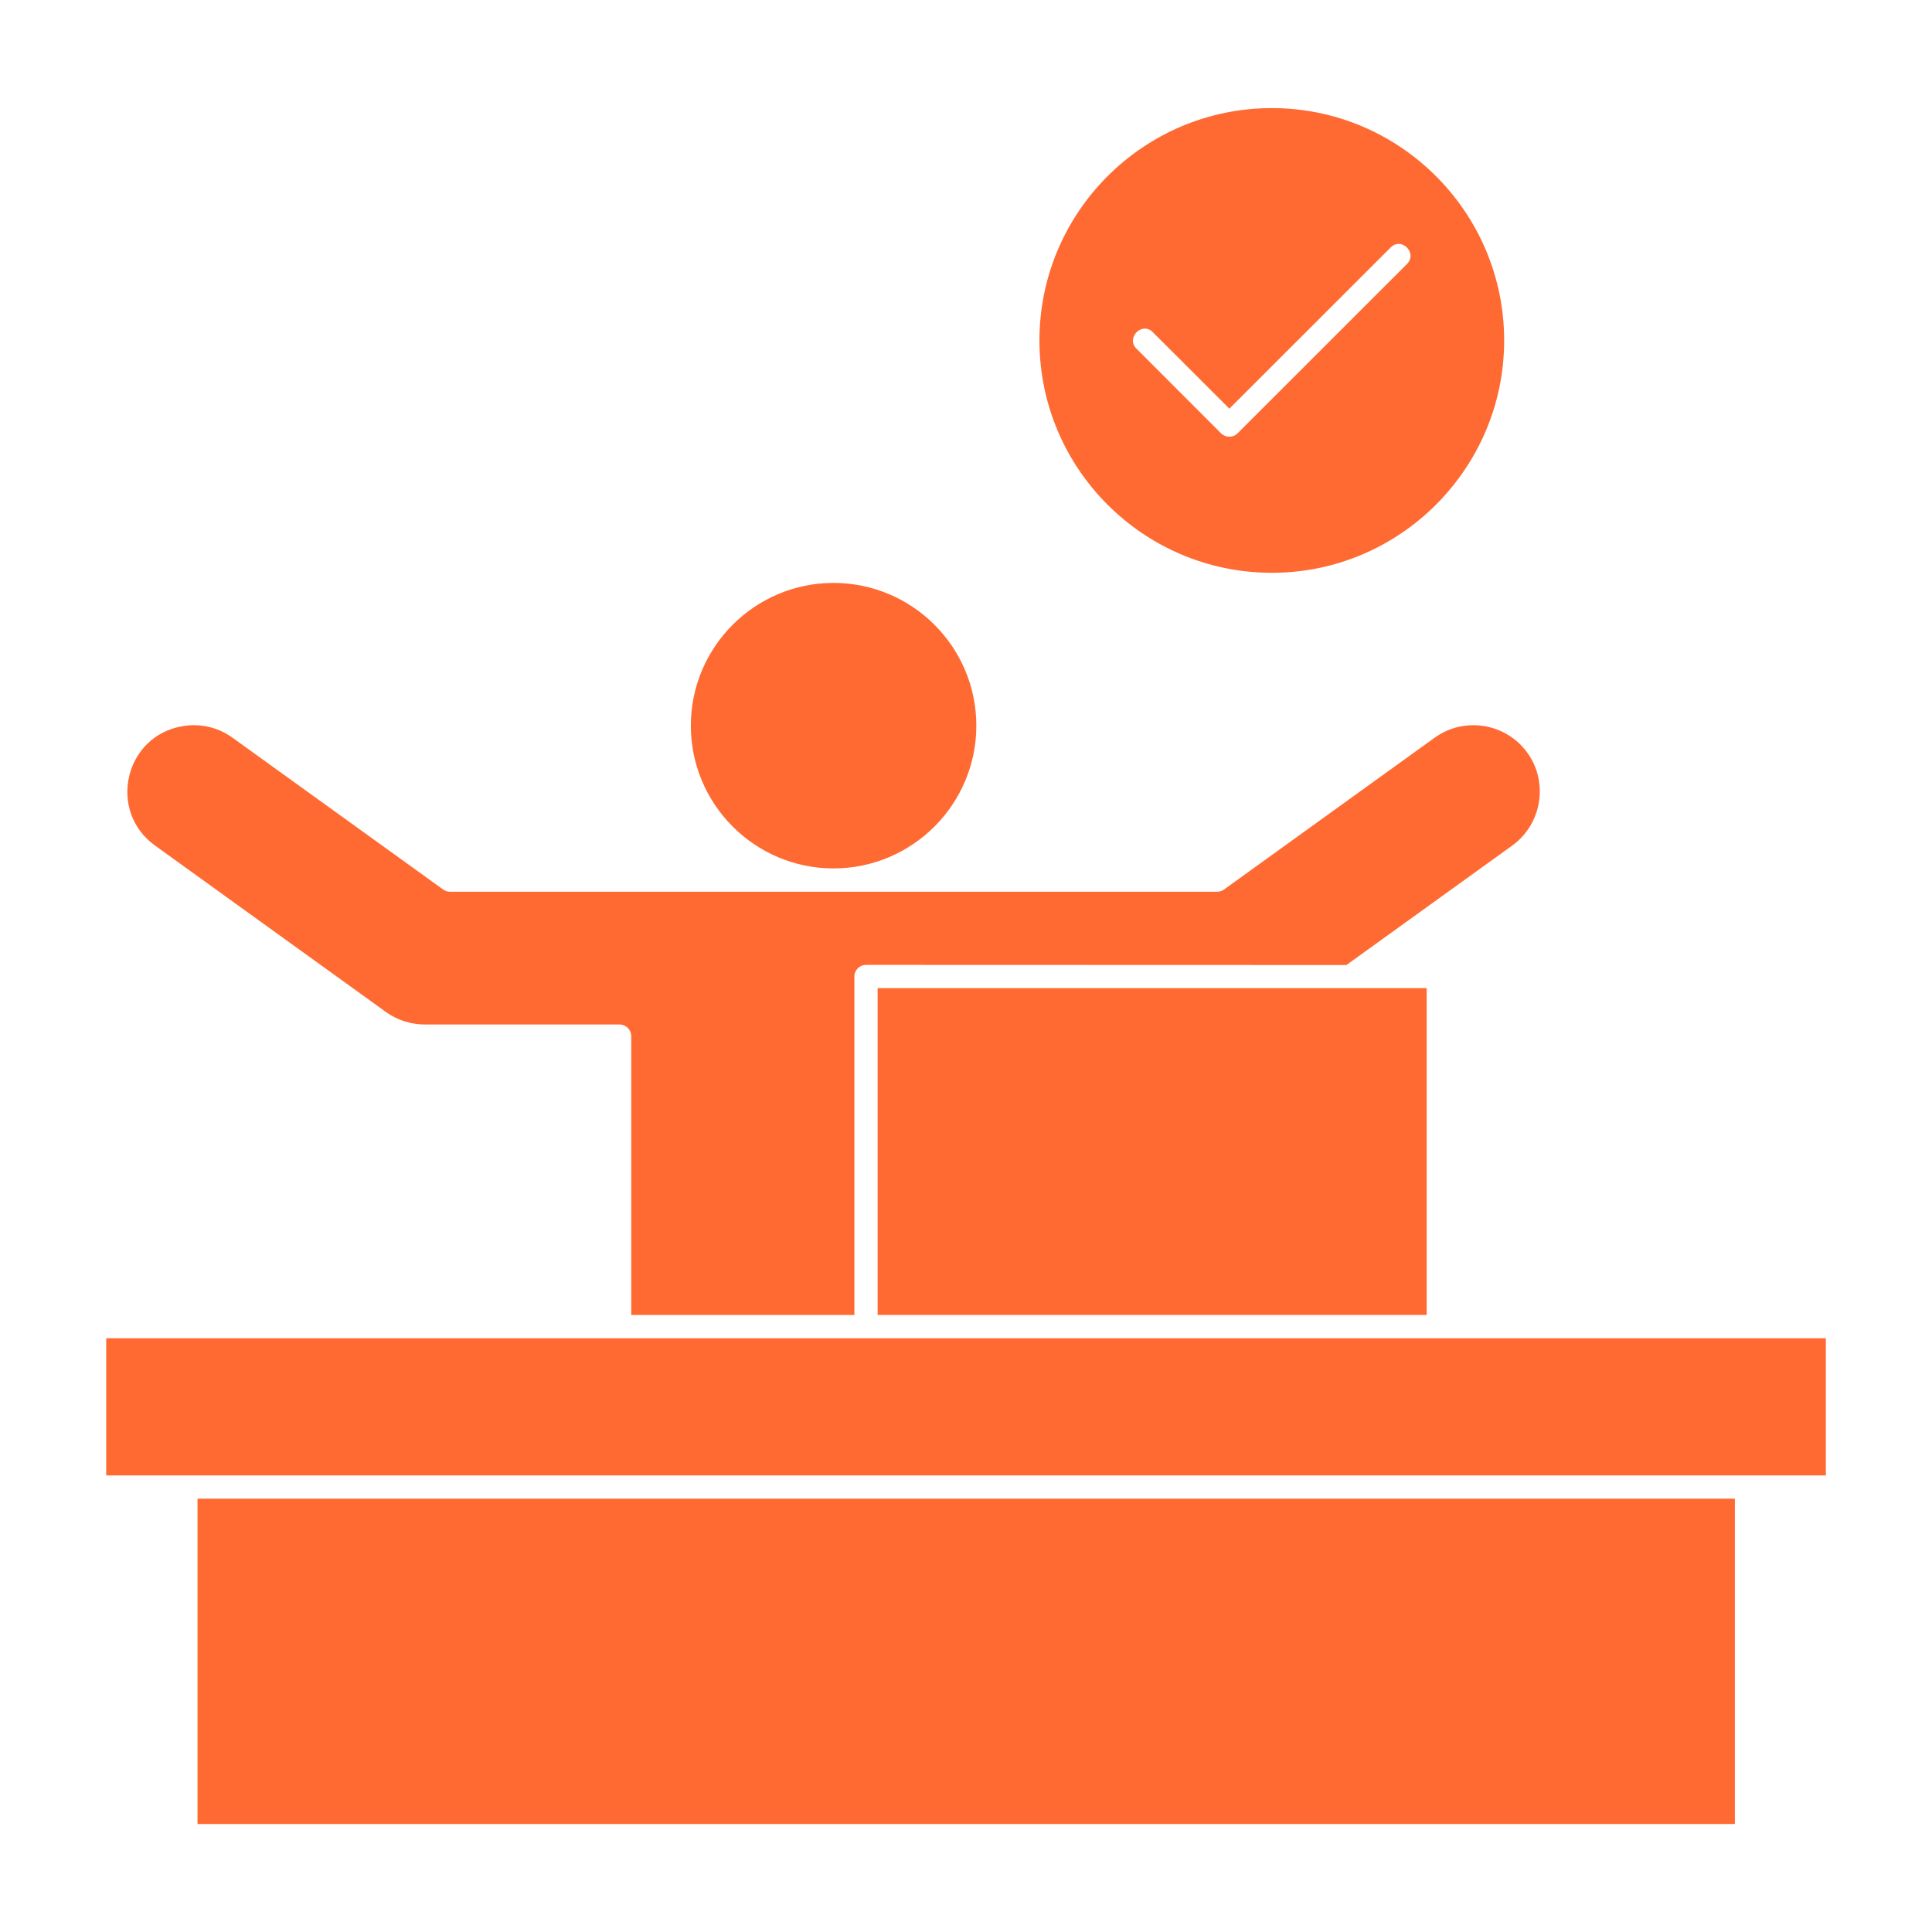 <?xml version="1.0" encoding="UTF-8"?>
<svg width="1200pt" height="1200pt" version="1.1" viewBox="0 0 1200 1200" xmlns="http://www.w3.org/2000/svg">
 <path d="m789.98 355.78c79.547 0 144.28-64.828 144.28-144.32 0-79.547-64.688-144.32-144.28-144.32-79.641 0-144.37 64.688-144.37 144.32 0 79.641 64.734 144.32 144.37 144.32zm-73.969-149.48 47.578 47.531 100.17-100.12c6.703-6.75 16.828 3.422 10.172 10.219l-105.28 105.23c-2.812 2.812-7.406 2.766-10.219 0l-52.594-52.641c-6.656-6.656 3.516-16.969 10.172-10.219zm-286.92 244.4c0-48.844 39.75-88.641 88.594-88.641 48.891 0 88.734 39.703 88.734 88.641s-39.797 88.688-88.734 88.688c-48.844 0-88.594-39.797-88.594-88.688zm116.02 163.03h341.02v203.02h-341.02zm-431.44-162.74c10.875-1.781 21.797 0.75 30.75 7.219l130.87 94.312c1.219 0.844 2.672 1.359 4.172 1.359h476.58c1.5 0 2.953-0.469 4.172-1.359l130.87-94.312c18.469-13.312 44.297-9.094 57.609 9.375 13.266 18.375 8.906 44.391-9.422 57.609l-102.98 74.203-298.4-0.094c-3.984 0-7.219 3.234-7.219 7.219v210.24h-138.61v-173.21c0-3.984-3.281-7.219-7.266-7.219h-119.72c-9.047 0.234-17.906-2.438-25.266-7.688l-143.58-103.5c-29.625-21.375-18.938-68.25 17.438-74.156zm1020.4 380.21v85.219h-1068.1v-85.219zm-1011.4 99.656h954.89v202.08h-954.89z" fill="#ff6a33"/>
</svg>
